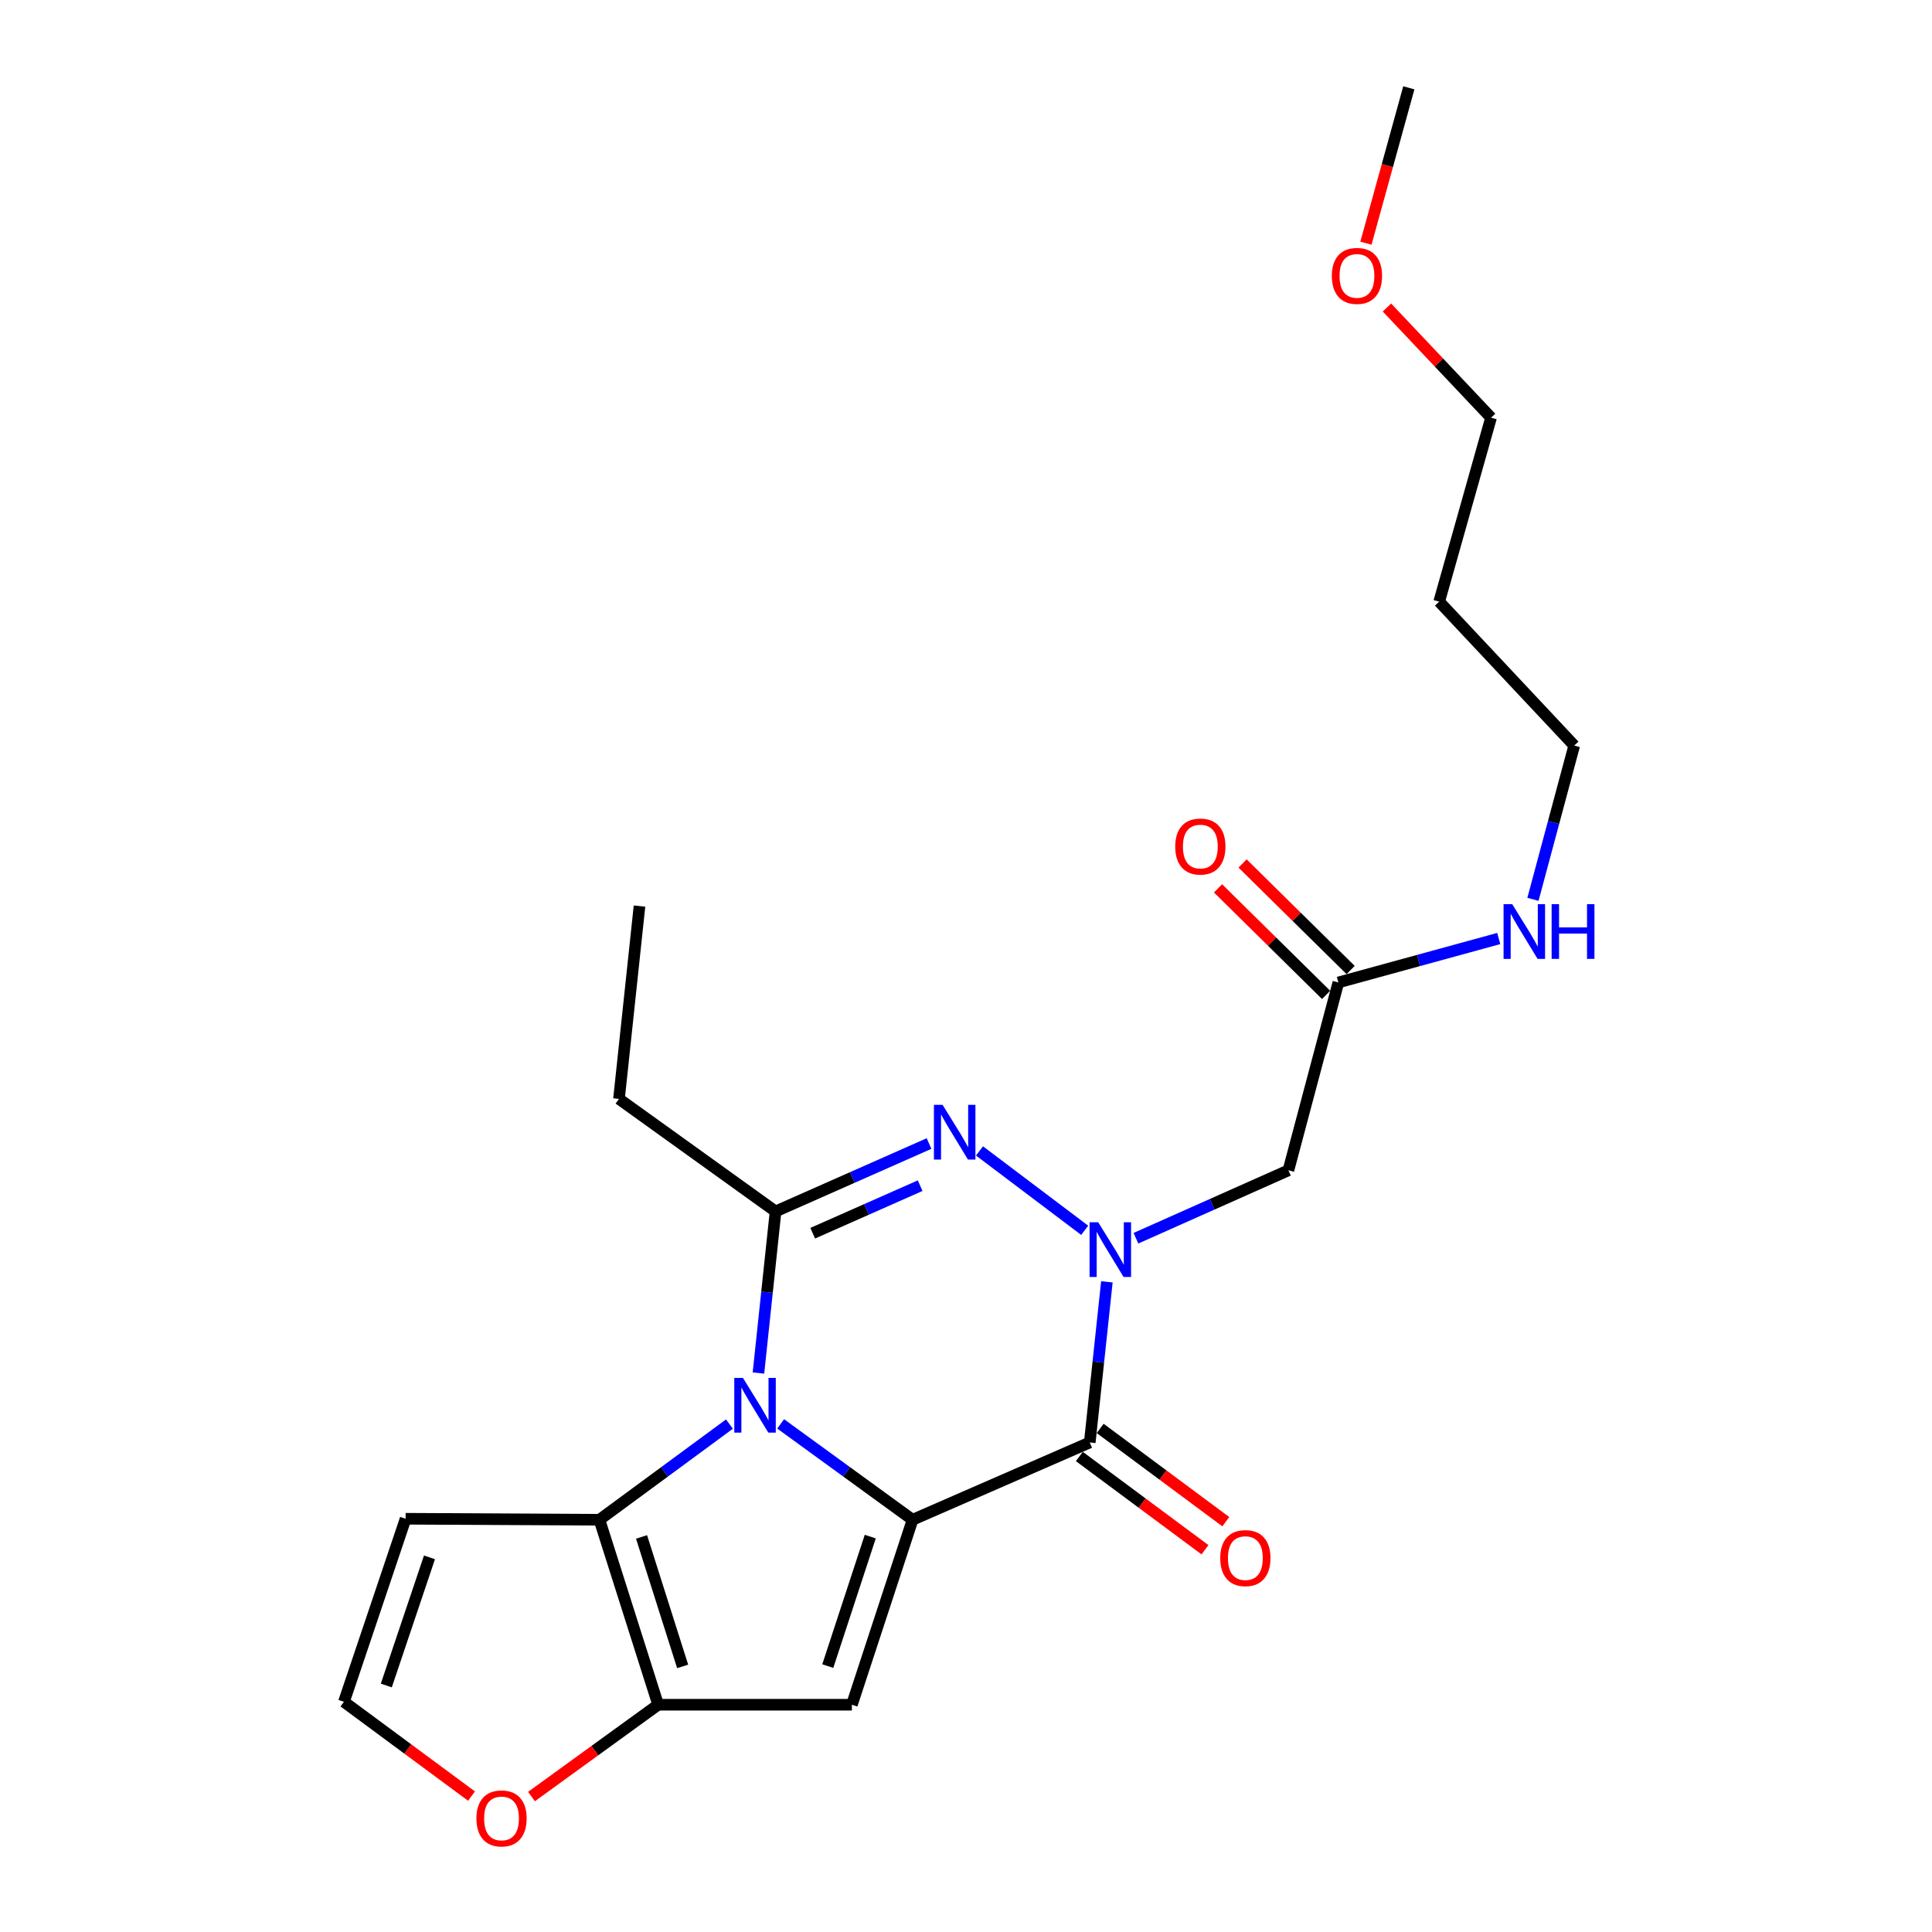 <?xml version='1.0' encoding='iso-8859-1'?>
<svg version='1.1' baseProfile='full'
              xmlns='http://www.w3.org/2000/svg'
                      xmlns:rdkit='http://www.rdkit.org/xml'
                      xmlns:xlink='http://www.w3.org/1999/xlink'
                  xml:space='preserve'
width='1000px' height='1000px' viewBox='0 0 1000 1000'>
<!-- END OF HEADER -->
<rect style='opacity:1.0;fill:#FFFFFF;stroke:none' width='1000' height='1000' x='0' y='0'> </rect>
<path class='bond-0' d='M 472.345,786.626 L 438.203,761.812' style='fill:none;fill-rule:evenodd;stroke:#000000;stroke-width:6px;stroke-linecap:butt;stroke-linejoin:miter;stroke-opacity:1' />
<path class='bond-0' d='M 438.203,761.812 L 404.062,736.998' style='fill:none;fill-rule:evenodd;stroke:#0000FF;stroke-width:6px;stroke-linecap:butt;stroke-linejoin:miter;stroke-opacity:1' />
<path class='bond-2' d='M 472.345,786.626 L 564.057,746.613' style='fill:none;fill-rule:evenodd;stroke:#000000;stroke-width:6px;stroke-linecap:butt;stroke-linejoin:miter;stroke-opacity:1' />
<path class='bond-5' d='M 472.345,786.626 L 440.933,882.367' style='fill:none;fill-rule:evenodd;stroke:#000000;stroke-width:6px;stroke-linecap:butt;stroke-linejoin:miter;stroke-opacity:1' />
<path class='bond-5' d='M 450.447,795.348 L 428.459,862.367' style='fill:none;fill-rule:evenodd;stroke:#000000;stroke-width:6px;stroke-linecap:butt;stroke-linejoin:miter;stroke-opacity:1' />
<path class='bond-4' d='M 392.57,710.678 L 397.001,668.857' style='fill:none;fill-rule:evenodd;stroke:#0000FF;stroke-width:6px;stroke-linecap:butt;stroke-linejoin:miter;stroke-opacity:1' />
<path class='bond-4' d='M 397.001,668.857 L 401.433,627.037' style='fill:none;fill-rule:evenodd;stroke:#000000;stroke-width:6px;stroke-linecap:butt;stroke-linejoin:miter;stroke-opacity:1' />
<path class='bond-6' d='M 377.562,737.103 L 343.913,761.864' style='fill:none;fill-rule:evenodd;stroke:#0000FF;stroke-width:6px;stroke-linecap:butt;stroke-linejoin:miter;stroke-opacity:1' />
<path class='bond-6' d='M 343.913,761.864 L 310.264,786.626' style='fill:none;fill-rule:evenodd;stroke:#000000;stroke-width:6px;stroke-linecap:butt;stroke-linejoin:miter;stroke-opacity:1' />
<path class='bond-1' d='M 572.921,663.481 L 568.489,705.047' style='fill:none;fill-rule:evenodd;stroke:#0000FF;stroke-width:6px;stroke-linecap:butt;stroke-linejoin:miter;stroke-opacity:1' />
<path class='bond-1' d='M 568.489,705.047 L 564.057,746.613' style='fill:none;fill-rule:evenodd;stroke:#000000;stroke-width:6px;stroke-linecap:butt;stroke-linejoin:miter;stroke-opacity:1' />
<path class='bond-3' d='M 561.435,636.803 L 506.987,595.715' style='fill:none;fill-rule:evenodd;stroke:#0000FF;stroke-width:6px;stroke-linecap:butt;stroke-linejoin:miter;stroke-opacity:1' />
<path class='bond-8' d='M 587.961,640.905 L 627.421,623.33' style='fill:none;fill-rule:evenodd;stroke:#0000FF;stroke-width:6px;stroke-linecap:butt;stroke-linejoin:miter;stroke-opacity:1' />
<path class='bond-8' d='M 627.421,623.33 L 666.882,605.754' style='fill:none;fill-rule:evenodd;stroke:#000000;stroke-width:6px;stroke-linecap:butt;stroke-linejoin:miter;stroke-opacity:1' />
<path class='bond-13' d='M 558.667,753.875 L 591.182,778.009' style='fill:none;fill-rule:evenodd;stroke:#000000;stroke-width:6px;stroke-linecap:butt;stroke-linejoin:miter;stroke-opacity:1' />
<path class='bond-13' d='M 591.182,778.009 L 623.697,802.143' style='fill:none;fill-rule:evenodd;stroke:#FF0000;stroke-width:6px;stroke-linecap:butt;stroke-linejoin:miter;stroke-opacity:1' />
<path class='bond-13' d='M 569.447,739.351 L 601.962,763.485' style='fill:none;fill-rule:evenodd;stroke:#000000;stroke-width:6px;stroke-linecap:butt;stroke-linejoin:miter;stroke-opacity:1' />
<path class='bond-13' d='M 601.962,763.485 L 634.477,787.619' style='fill:none;fill-rule:evenodd;stroke:#FF0000;stroke-width:6px;stroke-linecap:butt;stroke-linejoin:miter;stroke-opacity:1' />
<path class='bond-24' d='M 480.865,591.892 L 441.149,609.465' style='fill:none;fill-rule:evenodd;stroke:#0000FF;stroke-width:6px;stroke-linecap:butt;stroke-linejoin:miter;stroke-opacity:1' />
<path class='bond-24' d='M 441.149,609.465 L 401.433,627.037' style='fill:none;fill-rule:evenodd;stroke:#000000;stroke-width:6px;stroke-linecap:butt;stroke-linejoin:miter;stroke-opacity:1' />
<path class='bond-24' d='M 476.269,613.704 L 448.468,626.005' style='fill:none;fill-rule:evenodd;stroke:#0000FF;stroke-width:6px;stroke-linecap:butt;stroke-linejoin:miter;stroke-opacity:1' />
<path class='bond-24' d='M 448.468,626.005 L 420.666,638.306' style='fill:none;fill-rule:evenodd;stroke:#000000;stroke-width:6px;stroke-linecap:butt;stroke-linejoin:miter;stroke-opacity:1' />
<path class='bond-16' d='M 401.433,627.037 L 320.383,568.796' style='fill:none;fill-rule:evenodd;stroke:#000000;stroke-width:6px;stroke-linecap:butt;stroke-linejoin:miter;stroke-opacity:1' />
<path class='bond-7' d='M 440.933,882.367 L 340.66,882.367' style='fill:none;fill-rule:evenodd;stroke:#000000;stroke-width:6px;stroke-linecap:butt;stroke-linejoin:miter;stroke-opacity:1' />
<path class='bond-9' d='M 310.264,786.626 L 209.94,786.103' style='fill:none;fill-rule:evenodd;stroke:#000000;stroke-width:6px;stroke-linecap:butt;stroke-linejoin:miter;stroke-opacity:1' />
<path class='bond-23' d='M 310.264,786.626 L 340.66,882.367' style='fill:none;fill-rule:evenodd;stroke:#000000;stroke-width:6px;stroke-linecap:butt;stroke-linejoin:miter;stroke-opacity:1' />
<path class='bond-23' d='M 332.062,795.514 L 353.34,862.533' style='fill:none;fill-rule:evenodd;stroke:#000000;stroke-width:6px;stroke-linecap:butt;stroke-linejoin:miter;stroke-opacity:1' />
<path class='bond-11' d='M 340.66,882.367 L 307.877,906.13' style='fill:none;fill-rule:evenodd;stroke:#000000;stroke-width:6px;stroke-linecap:butt;stroke-linejoin:miter;stroke-opacity:1' />
<path class='bond-11' d='M 307.877,906.13 L 275.093,929.893' style='fill:none;fill-rule:evenodd;stroke:#FF0000;stroke-width:6px;stroke-linecap:butt;stroke-linejoin:miter;stroke-opacity:1' />
<path class='bond-10' d='M 666.882,605.754 L 692.737,508.516' style='fill:none;fill-rule:evenodd;stroke:#000000;stroke-width:6px;stroke-linecap:butt;stroke-linejoin:miter;stroke-opacity:1' />
<path class='bond-25' d='M 209.94,786.103 L 178.027,880.85' style='fill:none;fill-rule:evenodd;stroke:#000000;stroke-width:6px;stroke-linecap:butt;stroke-linejoin:miter;stroke-opacity:1' />
<path class='bond-25' d='M 222.294,806.089 L 199.955,872.411' style='fill:none;fill-rule:evenodd;stroke:#000000;stroke-width:6px;stroke-linecap:butt;stroke-linejoin:miter;stroke-opacity:1' />
<path class='bond-14' d='M 699.086,502.075 L 671.117,474.505' style='fill:none;fill-rule:evenodd;stroke:#000000;stroke-width:6px;stroke-linecap:butt;stroke-linejoin:miter;stroke-opacity:1' />
<path class='bond-14' d='M 671.117,474.505 L 643.149,446.934' style='fill:none;fill-rule:evenodd;stroke:#FF0000;stroke-width:6px;stroke-linecap:butt;stroke-linejoin:miter;stroke-opacity:1' />
<path class='bond-14' d='M 686.388,514.956 L 658.42,487.385' style='fill:none;fill-rule:evenodd;stroke:#000000;stroke-width:6px;stroke-linecap:butt;stroke-linejoin:miter;stroke-opacity:1' />
<path class='bond-14' d='M 658.42,487.385 L 630.452,459.814' style='fill:none;fill-rule:evenodd;stroke:#FF0000;stroke-width:6px;stroke-linecap:butt;stroke-linejoin:miter;stroke-opacity:1' />
<path class='bond-15' d='M 692.737,508.516 L 734.241,497.145' style='fill:none;fill-rule:evenodd;stroke:#000000;stroke-width:6px;stroke-linecap:butt;stroke-linejoin:miter;stroke-opacity:1' />
<path class='bond-15' d='M 734.241,497.145 L 775.746,485.774' style='fill:none;fill-rule:evenodd;stroke:#0000FF;stroke-width:6px;stroke-linecap:butt;stroke-linejoin:miter;stroke-opacity:1' />
<path class='bond-12' d='M 244.054,929.648 L 211.04,905.249' style='fill:none;fill-rule:evenodd;stroke:#FF0000;stroke-width:6px;stroke-linecap:butt;stroke-linejoin:miter;stroke-opacity:1' />
<path class='bond-12' d='M 211.04,905.249 L 178.027,880.85' style='fill:none;fill-rule:evenodd;stroke:#000000;stroke-width:6px;stroke-linecap:butt;stroke-linejoin:miter;stroke-opacity:1' />
<path class='bond-19' d='M 793.45,465.497 L 804.132,425.701' style='fill:none;fill-rule:evenodd;stroke:#0000FF;stroke-width:6px;stroke-linecap:butt;stroke-linejoin:miter;stroke-opacity:1' />
<path class='bond-19' d='M 804.132,425.701 L 814.815,385.905' style='fill:none;fill-rule:evenodd;stroke:#000000;stroke-width:6px;stroke-linecap:butt;stroke-linejoin:miter;stroke-opacity:1' />
<path class='bond-22' d='M 320.383,568.796 L 331.004,468.985' style='fill:none;fill-rule:evenodd;stroke:#000000;stroke-width:6px;stroke-linecap:butt;stroke-linejoin:miter;stroke-opacity:1' />
<path class='bond-17' d='M 744.918,311.416 L 814.815,385.905' style='fill:none;fill-rule:evenodd;stroke:#000000;stroke-width:6px;stroke-linecap:butt;stroke-linejoin:miter;stroke-opacity:1' />
<path class='bond-20' d='M 744.918,311.416 L 771.767,216.197' style='fill:none;fill-rule:evenodd;stroke:#000000;stroke-width:6px;stroke-linecap:butt;stroke-linejoin:miter;stroke-opacity:1' />
<path class='bond-18' d='M 717.88,159.158 L 744.824,187.678' style='fill:none;fill-rule:evenodd;stroke:#FF0000;stroke-width:6px;stroke-linecap:butt;stroke-linejoin:miter;stroke-opacity:1' />
<path class='bond-18' d='M 744.824,187.678 L 771.767,216.197' style='fill:none;fill-rule:evenodd;stroke:#000000;stroke-width:6px;stroke-linecap:butt;stroke-linejoin:miter;stroke-opacity:1' />
<path class='bond-21' d='M 707.002,125.881 L 718.102,85.668' style='fill:none;fill-rule:evenodd;stroke:#FF0000;stroke-width:6px;stroke-linecap:butt;stroke-linejoin:miter;stroke-opacity:1' />
<path class='bond-21' d='M 718.102,85.668 L 729.202,45.455' style='fill:none;fill-rule:evenodd;stroke:#000000;stroke-width:6px;stroke-linecap:butt;stroke-linejoin:miter;stroke-opacity:1' />
<path  class='atom-1' d='M 384.542 713.2
L 393.822 728.2
Q 394.742 729.68, 396.222 732.36
Q 397.702 735.04, 397.782 735.2
L 397.782 713.2
L 401.542 713.2
L 401.542 741.52
L 397.662 741.52
L 387.702 725.12
Q 386.542 723.2, 385.302 721
Q 384.102 718.8, 383.742 718.12
L 383.742 741.52
L 380.062 741.52
L 380.062 713.2
L 384.542 713.2
' fill='#0000FF'/>
<path  class='atom-2' d='M 568.438 632.652
L 577.718 647.652
Q 578.638 649.132, 580.118 651.812
Q 581.598 654.492, 581.678 654.652
L 581.678 632.652
L 585.438 632.652
L 585.438 660.972
L 581.558 660.972
L 571.598 644.572
Q 570.438 642.652, 569.198 640.452
Q 567.998 638.252, 567.638 637.572
L 567.638 660.972
L 563.958 660.972
L 563.958 632.652
L 568.438 632.652
' fill='#0000FF'/>
<path  class='atom-4' d='M 487.88 571.859
L 497.16 586.859
Q 498.08 588.339, 499.56 591.019
Q 501.04 593.699, 501.12 593.859
L 501.12 571.859
L 504.88 571.859
L 504.88 600.179
L 501 600.179
L 491.04 583.779
Q 489.88 581.859, 488.64 579.659
Q 487.44 577.459, 487.08 576.779
L 487.08 600.179
L 483.4 600.179
L 483.4 571.859
L 487.88 571.859
' fill='#0000FF'/>
<path  class='atom-12' d='M 246.59 941.21
Q 246.59 934.41, 249.95 930.61
Q 253.31 926.81, 259.59 926.81
Q 265.87 926.81, 269.23 930.61
Q 272.59 934.41, 272.59 941.21
Q 272.59 948.09, 269.19 952.01
Q 265.79 955.89, 259.59 955.89
Q 253.35 955.89, 249.95 952.01
Q 246.59 948.13, 246.59 941.21
M 259.59 952.69
Q 263.91 952.69, 266.23 949.81
Q 268.59 946.89, 268.59 941.21
Q 268.59 935.65, 266.23 932.85
Q 263.91 930.01, 259.59 930.01
Q 255.27 930.01, 252.91 932.81
Q 250.59 935.61, 250.59 941.21
Q 250.59 946.93, 252.91 949.81
Q 255.27 952.69, 259.59 952.69
' fill='#FF0000'/>
<path  class='atom-14' d='M 631.595 806.471
Q 631.595 799.671, 634.955 795.871
Q 638.315 792.071, 644.595 792.071
Q 650.875 792.071, 654.235 795.871
Q 657.595 799.671, 657.595 806.471
Q 657.595 813.351, 654.195 817.271
Q 650.795 821.151, 644.595 821.151
Q 638.355 821.151, 634.955 817.271
Q 631.595 813.391, 631.595 806.471
M 644.595 817.951
Q 648.915 817.951, 651.235 815.071
Q 653.595 812.151, 653.595 806.471
Q 653.595 800.911, 651.235 798.111
Q 648.915 795.271, 644.595 795.271
Q 640.275 795.271, 637.915 798.071
Q 635.595 800.871, 635.595 806.471
Q 635.595 812.191, 637.915 815.071
Q 640.275 817.951, 644.595 817.951
' fill='#FF0000'/>
<path  class='atom-15' d='M 608.292 438.166
Q 608.292 431.366, 611.652 427.566
Q 615.012 423.766, 621.292 423.766
Q 627.572 423.766, 630.932 427.566
Q 634.292 431.366, 634.292 438.166
Q 634.292 445.046, 630.892 448.966
Q 627.492 452.846, 621.292 452.846
Q 615.052 452.846, 611.652 448.966
Q 608.292 445.086, 608.292 438.166
M 621.292 449.646
Q 625.612 449.646, 627.932 446.766
Q 630.292 443.846, 630.292 438.166
Q 630.292 432.606, 627.932 429.806
Q 625.612 426.966, 621.292 426.966
Q 616.972 426.966, 614.612 429.766
Q 612.292 432.566, 612.292 438.166
Q 612.292 443.886, 614.612 446.766
Q 616.972 449.646, 621.292 449.646
' fill='#FF0000'/>
<path  class='atom-16' d='M 782.72 467.989
L 792 482.989
Q 792.92 484.469, 794.4 487.149
Q 795.88 489.829, 795.96 489.989
L 795.96 467.989
L 799.72 467.989
L 799.72 496.309
L 795.84 496.309
L 785.88 479.909
Q 784.72 477.989, 783.48 475.789
Q 782.28 473.589, 781.92 472.909
L 781.92 496.309
L 778.24 496.309
L 778.24 467.989
L 782.72 467.989
' fill='#0000FF'/>
<path  class='atom-16' d='M 803.12 467.989
L 806.96 467.989
L 806.96 480.029
L 821.44 480.029
L 821.44 467.989
L 825.28 467.989
L 825.28 496.309
L 821.44 496.309
L 821.44 483.229
L 806.96 483.229
L 806.96 496.309
L 803.12 496.309
L 803.12 467.989
' fill='#0000FF'/>
<path  class='atom-19' d='M 689.353 142.803
Q 689.353 136.003, 692.713 132.203
Q 696.073 128.403, 702.353 128.403
Q 708.633 128.403, 711.993 132.203
Q 715.353 136.003, 715.353 142.803
Q 715.353 149.683, 711.953 153.603
Q 708.553 157.483, 702.353 157.483
Q 696.113 157.483, 692.713 153.603
Q 689.353 149.723, 689.353 142.803
M 702.353 154.283
Q 706.673 154.283, 708.993 151.403
Q 711.353 148.483, 711.353 142.803
Q 711.353 137.243, 708.993 134.443
Q 706.673 131.603, 702.353 131.603
Q 698.033 131.603, 695.673 134.403
Q 693.353 137.203, 693.353 142.803
Q 693.353 148.523, 695.673 151.403
Q 698.033 154.283, 702.353 154.283
' fill='#FF0000'/>
</svg>
